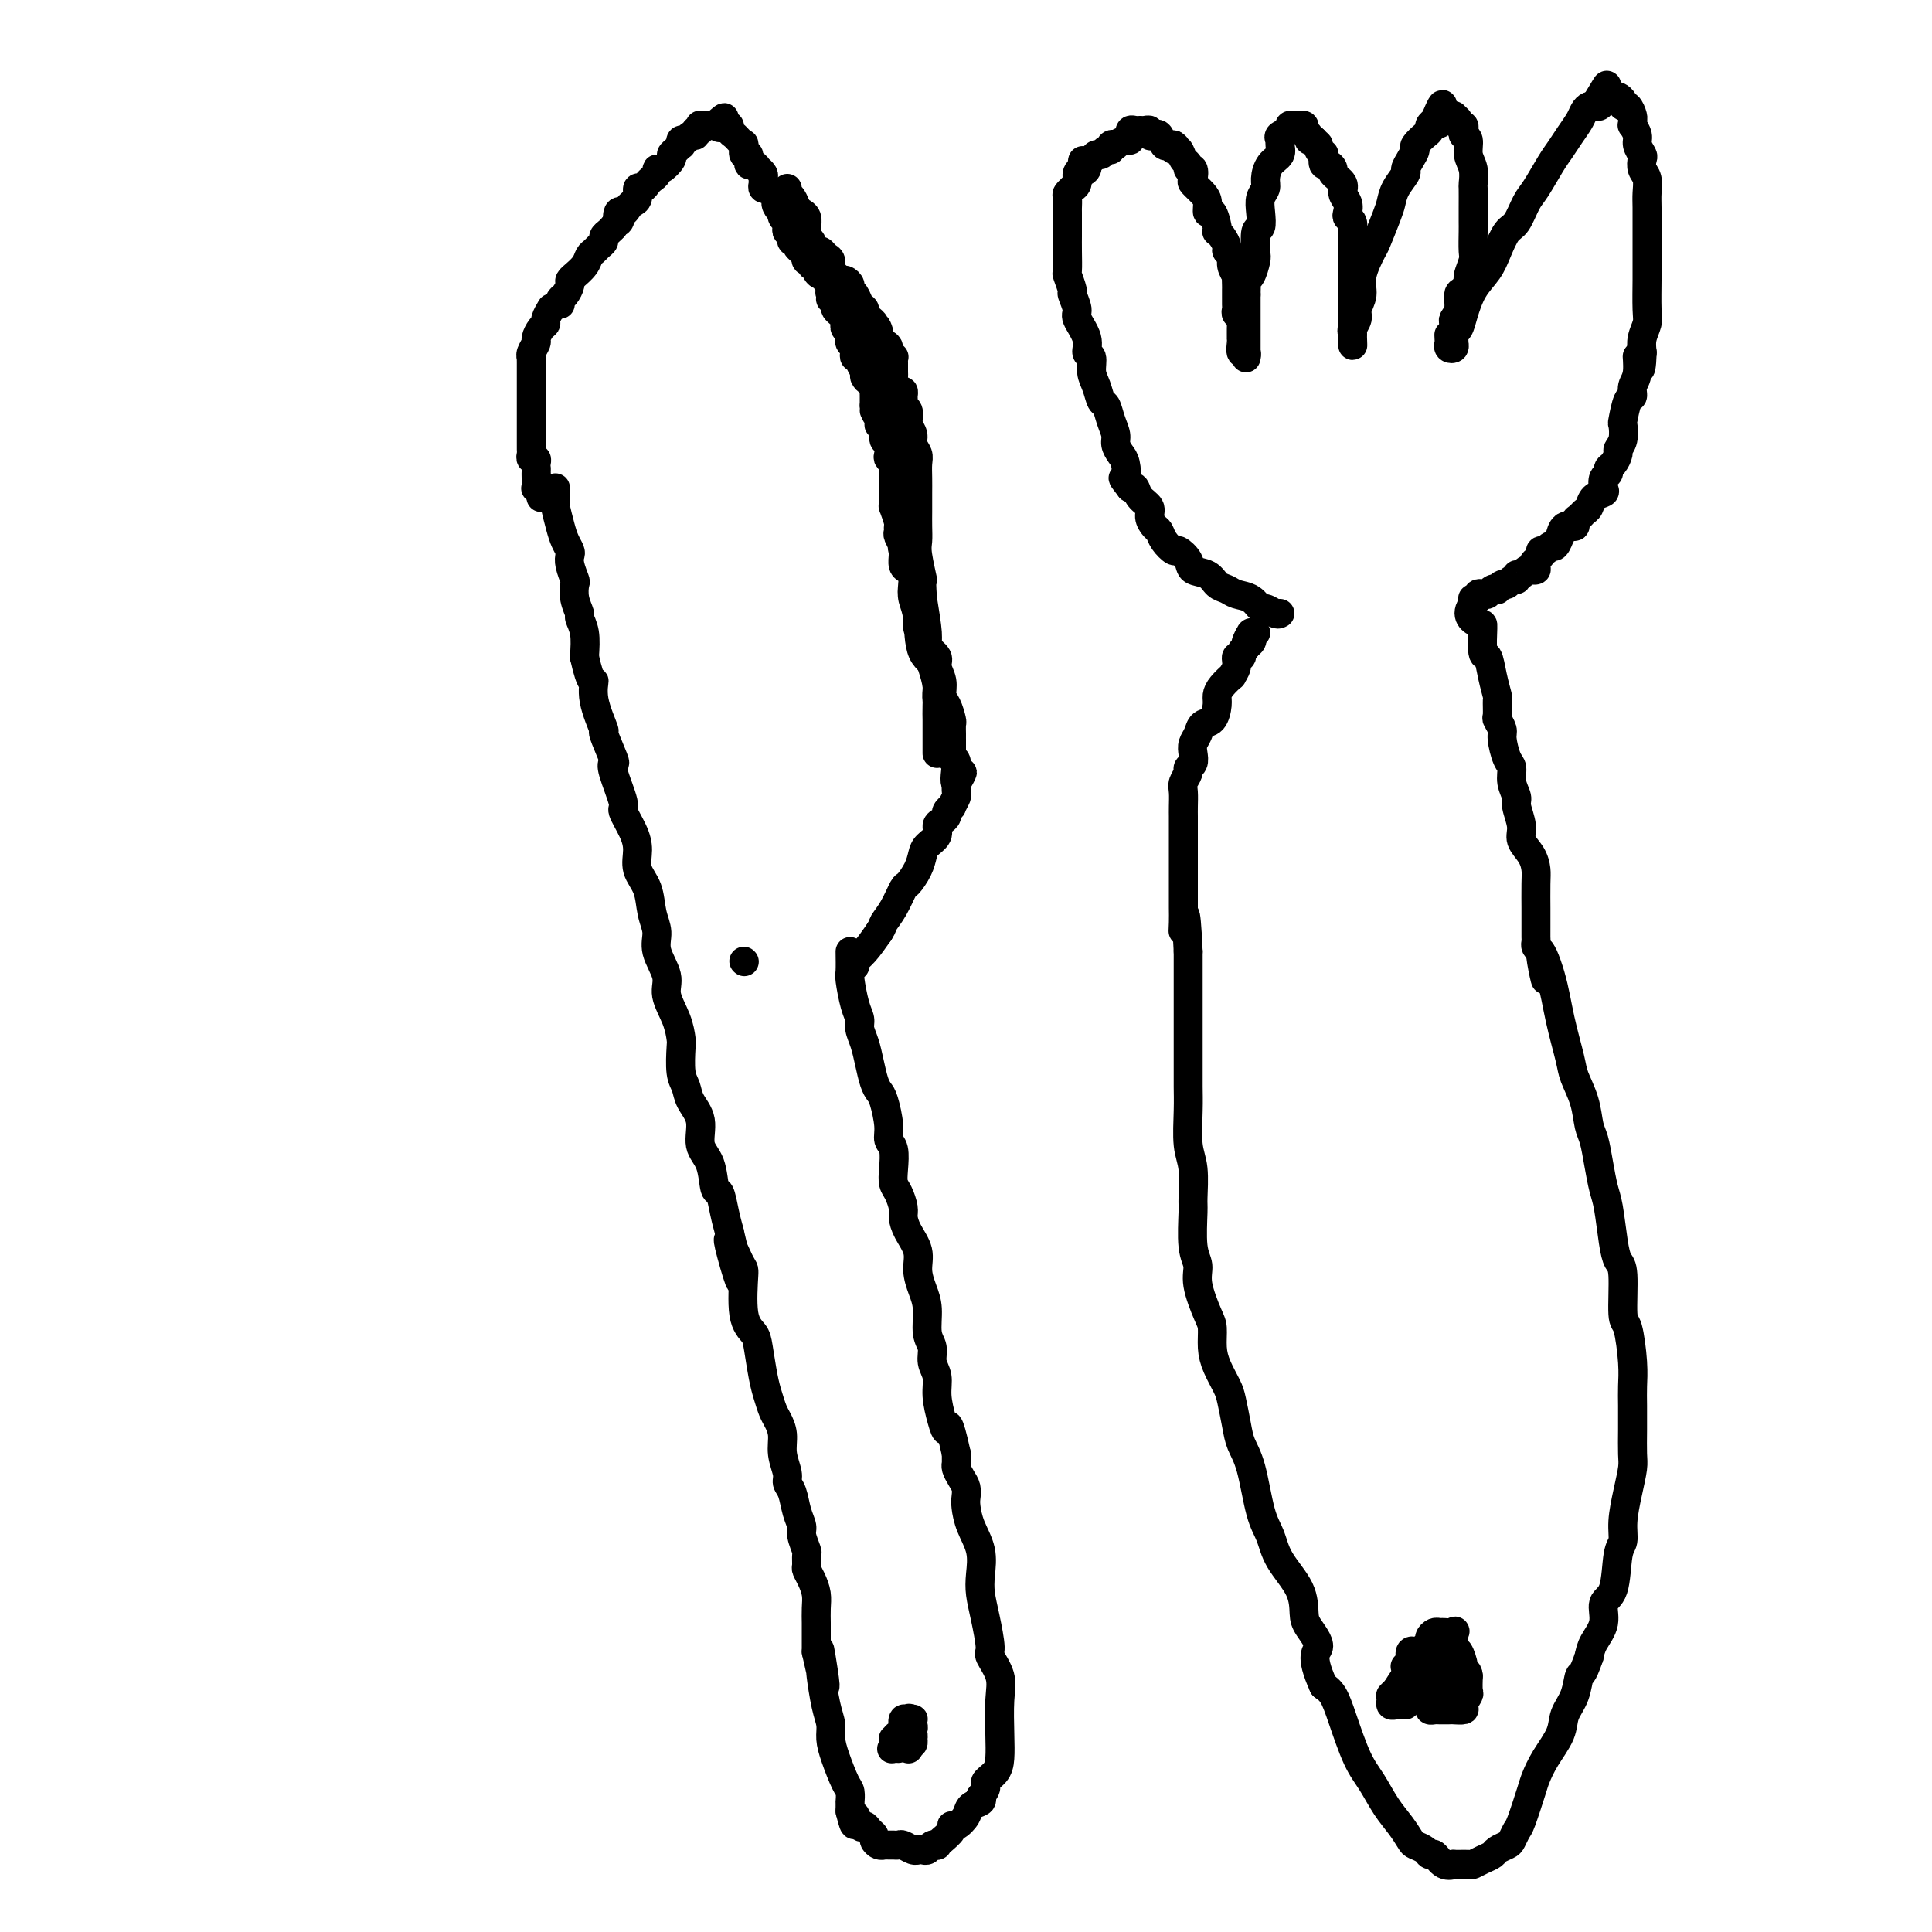 <svg viewBox='0 0 400 400' version='1.1' xmlns='http://www.w3.org/2000/svg' xmlns:xlink='http://www.w3.org/1999/xlink'><g fill='none' stroke='#000000' stroke-width='6' stroke-linecap='round' stroke-linejoin='round'><path d='M115,101c0.024,1.256 0.049,2.511 0,3c-0.049,0.489 -0.170,0.210 0,1c0.170,0.790 0.633,2.647 1,4c0.367,1.353 0.638,2.202 1,3c0.362,0.798 0.815,1.546 1,2c0.185,0.454 0.101,0.613 0,1c-0.101,0.387 -0.219,1.000 0,2c0.219,1.000 0.776,2.385 1,3c0.224,0.615 0.116,0.459 0,1c-0.116,0.541 -0.241,1.777 0,3c0.241,1.223 0.848,2.431 1,3c0.152,0.569 -0.151,0.499 0,1c0.151,0.501 0.758,1.572 1,3c0.242,1.428 0.121,3.214 0,5'/><path d='M121,136c1.416,6.403 1.956,4.911 2,5c0.044,0.089 -0.408,1.761 0,4c0.408,2.239 1.676,5.047 2,6c0.324,0.953 -0.298,0.053 0,1c0.298,0.947 1.514,3.743 2,5c0.486,1.257 0.242,0.976 0,1c-0.242,0.024 -0.481,0.354 0,2c0.481,1.646 1.682,4.607 2,6c0.318,1.393 -0.248,1.218 0,2c0.248,0.782 1.309,2.523 2,4c0.691,1.477 1.013,2.691 1,4c-0.013,1.309 -0.359,2.712 0,4c0.359,1.288 1.425,2.462 2,4c0.575,1.538 0.660,3.438 1,5c0.340,1.562 0.935,2.784 1,4c0.065,1.216 -0.399,2.427 0,4c0.399,1.573 1.662,3.507 2,5c0.338,1.493 -0.250,2.546 0,4c0.250,1.454 1.338,3.309 2,5c0.662,1.691 0.897,3.218 1,4c0.103,0.782 0.074,0.819 0,2c-0.074,1.181 -0.193,3.506 0,5c0.193,1.494 0.700,2.158 1,3c0.300,0.842 0.395,1.862 1,3c0.605,1.138 1.720,2.393 2,4c0.280,1.607 -0.276,3.567 0,5c0.276,1.433 1.383,2.340 2,4c0.617,1.660 0.743,4.074 1,5c0.257,0.926 0.646,0.365 1,1c0.354,0.635 0.673,2.467 1,4c0.327,1.533 0.664,2.766 1,4'/><path d='M151,255c4.538,18.925 0.883,6.737 0,3c-0.883,-3.737 1.006,0.977 2,3c0.994,2.023 1.092,1.356 1,3c-0.092,1.644 -0.376,5.598 0,8c0.376,2.402 1.410,3.252 2,4c0.590,0.748 0.735,1.393 1,3c0.265,1.607 0.649,4.176 1,6c0.351,1.824 0.667,2.903 1,4c0.333,1.097 0.682,2.213 1,3c0.318,0.787 0.606,1.247 1,2c0.394,0.753 0.893,1.800 1,3c0.107,1.200 -0.179,2.555 0,4c0.179,1.445 0.823,2.982 1,4c0.177,1.018 -0.111,1.517 0,2c0.111,0.483 0.622,0.949 1,2c0.378,1.051 0.623,2.686 1,4c0.377,1.314 0.886,2.306 1,3c0.114,0.694 -0.166,1.088 0,2c0.166,0.912 0.779,2.340 1,3c0.221,0.660 0.049,0.550 0,1c-0.049,0.450 0.025,1.460 0,2c-0.025,0.540 -0.150,0.610 0,1c0.150,0.390 0.576,1.101 1,2c0.424,0.899 0.846,1.985 1,3c0.154,1.015 0.041,1.960 0,3c-0.041,1.040 -0.011,2.177 0,3c0.011,0.823 0.003,1.334 0,2c-0.003,0.666 -0.001,1.487 0,2c0.001,0.513 0.000,0.718 0,1c-0.000,0.282 -0.000,0.641 0,1'/><path d='M169,342c3.011,13.636 1.538,4.227 1,1c-0.538,-3.227 -0.141,-0.271 0,1c0.141,1.271 0.028,0.857 0,1c-0.028,0.143 0.031,0.842 0,1c-0.031,0.158 -0.150,-0.224 0,1c0.150,1.224 0.568,4.054 1,6c0.432,1.946 0.876,3.006 1,4c0.124,0.994 -0.072,1.920 0,3c0.072,1.080 0.412,2.312 1,4c0.588,1.688 1.426,3.831 2,5c0.574,1.169 0.886,1.365 1,2c0.114,0.635 0.031,1.709 0,2c-0.031,0.291 -0.009,-0.203 0,0c0.009,0.203 0.004,1.101 0,2'/><path d='M176,375c1.262,5.207 0.916,1.724 1,1c0.084,-0.724 0.596,1.311 1,2c0.404,0.689 0.699,0.031 1,0c0.301,-0.031 0.606,0.566 1,1c0.394,0.434 0.875,0.705 1,1c0.125,0.295 -0.107,0.615 0,1c0.107,0.385 0.555,0.835 1,1c0.445,0.165 0.889,0.044 1,0c0.111,-0.044 -0.111,-0.012 0,0c0.111,0.012 0.553,0.002 1,0c0.447,-0.002 0.897,0.003 1,0c0.103,-0.003 -0.140,-0.015 0,0c0.140,0.015 0.664,0.057 1,0c0.336,-0.057 0.485,-0.212 1,0c0.515,0.212 1.395,0.790 2,1c0.605,0.210 0.935,0.053 1,0c0.065,-0.053 -0.136,-0.000 0,0c0.136,0.000 0.610,-0.052 1,0c0.390,0.052 0.695,0.208 1,0c0.305,-0.208 0.611,-0.780 1,-1c0.389,-0.220 0.860,-0.087 1,0c0.140,0.087 -0.052,0.130 0,0c0.052,-0.130 0.347,-0.433 1,-1c0.653,-0.567 1.665,-1.398 2,-2c0.335,-0.602 -0.008,-0.973 0,-1c0.008,-0.027 0.367,0.291 1,0c0.633,-0.291 1.541,-1.191 2,-2c0.459,-0.809 0.470,-1.525 1,-2c0.530,-0.475 1.580,-0.707 2,-1c0.420,-0.293 0.210,-0.646 0,-1'/><path d='M203,372c1.823,-2.294 0.880,-2.528 1,-3c0.120,-0.472 1.302,-1.181 2,-2c0.698,-0.819 0.911,-1.747 1,-3c0.089,-1.253 0.053,-2.832 0,-5c-0.053,-2.168 -0.122,-4.925 0,-7c0.122,-2.075 0.435,-3.468 0,-5c-0.435,-1.532 -1.620,-3.202 -2,-4c-0.380,-0.798 0.043,-0.722 0,-2c-0.043,-1.278 -0.554,-3.909 -1,-6c-0.446,-2.091 -0.827,-3.642 -1,-5c-0.173,-1.358 -0.138,-2.524 0,-4c0.138,-1.476 0.377,-3.263 0,-5c-0.377,-1.737 -1.372,-3.424 -2,-5c-0.628,-1.576 -0.890,-3.042 -1,-4c-0.110,-0.958 -0.068,-1.409 0,-2c0.068,-0.591 0.162,-1.322 0,-2c-0.162,-0.678 -0.579,-1.305 -1,-2c-0.421,-0.695 -0.845,-1.460 -1,-2c-0.155,-0.540 -0.042,-0.856 0,-1c0.042,-0.144 0.011,-0.116 0,0c-0.011,0.116 -0.003,0.319 0,0c0.003,-0.319 0.002,-1.159 0,-2'/><path d='M198,301c-1.802,-8.194 -1.807,-5.679 -2,-5c-0.193,0.679 -0.572,-0.479 -1,-2c-0.428,-1.521 -0.903,-3.406 -1,-5c-0.097,-1.594 0.185,-2.898 0,-4c-0.185,-1.102 -0.837,-2.002 -1,-3c-0.163,-0.998 0.162,-2.093 0,-3c-0.162,-0.907 -0.812,-1.624 -1,-3c-0.188,-1.376 0.087,-3.411 0,-5c-0.087,-1.589 -0.535,-2.733 -1,-4c-0.465,-1.267 -0.947,-2.656 -1,-4c-0.053,-1.344 0.323,-2.643 0,-4c-0.323,-1.357 -1.344,-2.772 -2,-4c-0.656,-1.228 -0.947,-2.270 -1,-3c-0.053,-0.730 0.130,-1.148 0,-2c-0.130,-0.852 -0.575,-2.139 -1,-3c-0.425,-0.861 -0.831,-1.295 -1,-2c-0.169,-0.705 -0.101,-1.680 0,-3c0.101,-1.320 0.234,-2.983 0,-4c-0.234,-1.017 -0.836,-1.387 -1,-2c-0.164,-0.613 0.111,-1.468 0,-3c-0.111,-1.532 -0.607,-3.740 -1,-5c-0.393,-1.260 -0.684,-1.573 -1,-2c-0.316,-0.427 -0.658,-0.968 -1,-2c-0.342,-1.032 -0.683,-2.556 -1,-4c-0.317,-1.444 -0.611,-2.807 -1,-4c-0.389,-1.193 -0.875,-2.215 -1,-3c-0.125,-0.785 0.110,-1.332 0,-2c-0.110,-0.668 -0.566,-1.457 -1,-3c-0.434,-1.543 -0.848,-3.838 -1,-5c-0.152,-1.162 -0.044,-1.189 0,-2c0.044,-0.811 0.022,-2.405 0,-4'/><path d='M177,200c-0.156,-0.289 -0.311,-0.578 0,-1c0.311,-0.422 1.089,-0.978 2,-2c0.911,-1.022 1.956,-2.511 3,-4'/><path d='M182,193c0.909,-1.417 0.681,-1.460 1,-2c0.319,-0.540 1.185,-1.576 2,-3c0.815,-1.424 1.579,-3.235 2,-4c0.421,-0.765 0.499,-0.484 1,-1c0.501,-0.516 1.426,-1.830 2,-3c0.574,-1.170 0.798,-2.197 1,-3c0.202,-0.803 0.384,-1.381 1,-2c0.616,-0.619 1.667,-1.279 2,-2c0.333,-0.721 -0.050,-1.504 0,-2c0.050,-0.496 0.534,-0.705 1,-1c0.466,-0.295 0.913,-0.674 1,-1c0.087,-0.326 -0.187,-0.597 0,-1c0.187,-0.403 0.835,-0.937 1,-1c0.165,-0.063 -0.152,0.344 0,0c0.152,-0.344 0.772,-1.439 1,-2c0.228,-0.561 0.065,-0.589 0,-1c-0.065,-0.411 -0.033,-1.206 0,-2'/><path d='M198,162c2.464,-4.552 0.624,-0.431 0,0c-0.624,0.431 -0.032,-2.829 0,-4c0.032,-1.171 -0.496,-0.253 -1,-1c-0.504,-0.747 -0.983,-3.158 -1,-5c-0.017,-1.842 0.427,-3.115 0,-4c-0.427,-0.885 -1.726,-1.381 -2,-3c-0.274,-1.619 0.476,-4.362 0,-6c-0.476,-1.638 -2.178,-2.170 -3,-4c-0.822,-1.830 -0.764,-4.959 -1,-7c-0.236,-2.041 -0.767,-2.993 -1,-4c-0.233,-1.007 -0.168,-2.070 0,-3c0.168,-0.930 0.438,-1.729 0,-3c-0.438,-1.271 -1.585,-3.016 -2,-4c-0.415,-0.984 -0.097,-1.209 0,-2c0.097,-0.791 -0.027,-2.149 0,-3c0.027,-0.851 0.204,-1.195 0,-2c-0.204,-0.805 -0.791,-2.070 -1,-3c-0.209,-0.930 -0.042,-1.524 0,-2c0.042,-0.476 -0.041,-0.834 0,-2c0.041,-1.166 0.207,-3.141 0,-4c-0.207,-0.859 -0.788,-0.601 -1,-1c-0.212,-0.399 -0.057,-1.456 0,-2c0.057,-0.544 0.015,-0.576 0,-1c-0.015,-0.424 -0.004,-1.241 0,-2c0.004,-0.759 0.001,-1.460 0,-2c-0.001,-0.540 0.001,-0.919 0,-1c-0.001,-0.081 -0.003,0.136 0,0c0.003,-0.136 0.011,-0.624 0,-1c-0.011,-0.376 -0.041,-0.640 0,-1c0.041,-0.360 0.155,-0.817 0,-1c-0.155,-0.183 -0.577,-0.091 -1,0'/><path d='M184,84c-2.123,-12.186 -0.429,-3.650 0,-1c0.429,2.650 -0.407,-0.585 -1,-2c-0.593,-1.415 -0.942,-1.009 -1,-1c-0.058,0.009 0.177,-0.379 0,-1c-0.177,-0.621 -0.765,-1.476 -1,-2c-0.235,-0.524 -0.118,-0.716 0,-1c0.118,-0.284 0.238,-0.658 0,-1c-0.238,-0.342 -0.835,-0.651 -1,-1c-0.165,-0.349 0.100,-0.739 0,-1c-0.100,-0.261 -0.567,-0.394 -1,-1c-0.433,-0.606 -0.834,-1.686 -1,-2c-0.166,-0.314 -0.097,0.136 0,0c0.097,-0.136 0.223,-0.859 0,-1c-0.223,-0.141 -0.796,0.299 -1,0c-0.204,-0.299 -0.041,-1.337 0,-2c0.041,-0.663 -0.042,-0.951 0,-1c0.042,-0.049 0.207,0.142 0,0c-0.207,-0.142 -0.787,-0.615 -1,-1c-0.213,-0.385 -0.061,-0.681 0,-1c0.061,-0.319 0.030,-0.659 0,-1'/><path d='M114,64c0.119,-0.200 0.238,-0.400 0,0c-0.238,0.400 -0.833,1.402 -1,2c-0.167,0.598 0.095,0.794 0,1c-0.095,0.206 -0.547,0.423 -1,1c-0.453,0.577 -0.906,1.513 -1,2c-0.094,0.487 0.171,0.526 0,1c-0.171,0.474 -0.778,1.384 -1,2c-0.222,0.616 -0.060,0.937 0,1c0.060,0.063 0.016,-0.133 0,0c-0.016,0.133 -0.004,0.595 0,1c0.004,0.405 0.001,0.751 0,1c-0.001,0.249 -0.000,0.399 0,1c0.000,0.601 0.000,1.652 0,2c-0.000,0.348 -0.000,-0.009 0,0c0.000,0.009 0.000,0.382 0,1c-0.000,0.618 -0.000,1.480 0,2c0.000,0.520 0.000,0.698 0,1c-0.000,0.302 0.000,0.729 0,1c-0.000,0.271 -0.000,0.388 0,1c0.000,0.612 0.000,1.721 0,2c-0.000,0.279 -0.000,-0.272 0,0c0.000,0.272 0.000,1.368 0,2c-0.000,0.632 -0.001,0.800 0,1c0.001,0.200 0.004,0.431 0,1c-0.004,0.569 -0.015,1.476 0,2c0.015,0.524 0.057,0.665 0,1c-0.057,0.335 -0.211,0.863 0,1c0.211,0.137 0.788,-0.117 1,0c0.212,0.117 0.061,0.605 0,1c-0.061,0.395 -0.030,0.698 0,1'/><path d='M111,97c0.154,3.891 0.040,1.617 0,1c-0.040,-0.617 -0.007,0.422 0,1c0.007,0.578 -0.012,0.693 0,1c0.012,0.307 0.056,0.804 0,1c-0.056,0.196 -0.211,0.091 0,0c0.211,-0.091 0.789,-0.169 1,0c0.211,0.169 0.057,0.584 0,1c-0.057,0.416 -0.016,0.833 0,1c0.016,0.167 0.008,0.083 0,0'/><path d='M116,63c-0.080,-0.364 -0.161,-0.729 0,-1c0.161,-0.271 0.563,-0.449 1,-1c0.437,-0.551 0.908,-1.474 1,-2c0.092,-0.526 -0.197,-0.655 0,-1c0.197,-0.345 0.879,-0.904 1,-1c0.121,-0.096 -0.319,0.273 0,0c0.319,-0.273 1.396,-1.186 2,-2c0.604,-0.814 0.735,-1.527 1,-2c0.265,-0.473 0.662,-0.704 1,-1c0.338,-0.296 0.615,-0.657 1,-1c0.385,-0.343 0.876,-0.669 1,-1c0.124,-0.331 -0.121,-0.666 0,-1c0.121,-0.334 0.606,-0.667 1,-1c0.394,-0.333 0.697,-0.667 1,-1'/><path d='M127,47c1.941,-2.577 1.293,-1.019 1,-1c-0.293,0.019 -0.232,-1.499 0,-2c0.232,-0.501 0.636,0.016 1,0c0.364,-0.016 0.689,-0.564 1,-1c0.311,-0.436 0.608,-0.761 1,-1c0.392,-0.239 0.878,-0.393 1,-1c0.122,-0.607 -0.121,-1.668 0,-2c0.121,-0.332 0.606,0.064 1,0c0.394,-0.064 0.696,-0.590 1,-1c0.304,-0.410 0.611,-0.705 1,-1c0.389,-0.295 0.860,-0.590 1,-1c0.140,-0.410 -0.051,-0.936 0,-1c0.051,-0.064 0.343,0.333 1,0c0.657,-0.333 1.679,-1.394 2,-2c0.321,-0.606 -0.058,-0.755 0,-1c0.058,-0.245 0.555,-0.586 1,-1c0.445,-0.414 0.840,-0.899 1,-1c0.160,-0.101 0.085,0.184 0,0c-0.085,-0.184 -0.182,-0.838 0,-1c0.182,-0.162 0.641,0.168 1,0c0.359,-0.168 0.618,-0.833 1,-1c0.382,-0.167 0.886,0.166 1,0c0.114,-0.166 -0.163,-0.829 0,-1c0.163,-0.171 0.765,0.150 1,0c0.235,-0.150 0.105,-0.772 0,-1c-0.105,-0.228 -0.183,-0.061 0,0c0.183,0.061 0.626,0.016 1,0c0.374,-0.016 0.678,-0.005 1,0c0.322,0.005 0.661,0.002 1,0'/><path d='M148,26c3.416,-3.249 1.455,-0.871 1,0c-0.455,0.871 0.595,0.236 1,0c0.405,-0.236 0.164,-0.074 0,0c-0.164,0.074 -0.251,0.061 0,0c0.251,-0.061 0.842,-0.170 1,0c0.158,0.170 -0.115,0.621 0,1c0.115,0.379 0.620,0.688 1,1c0.380,0.312 0.637,0.628 1,1c0.363,0.372 0.833,0.802 1,1c0.167,0.198 0.030,0.166 0,0c-0.030,-0.166 0.047,-0.466 0,0c-0.047,0.466 -0.219,1.698 0,2c0.219,0.302 0.828,-0.326 1,0c0.172,0.326 -0.094,1.607 0,2c0.094,0.393 0.547,-0.102 1,0c0.453,0.102 0.906,0.801 1,1c0.094,0.199 -0.172,-0.101 0,0c0.172,0.101 0.782,0.602 1,1c0.218,0.398 0.043,0.694 0,1c-0.043,0.306 0.044,0.621 0,1c-0.044,0.379 -0.219,0.823 0,1c0.219,0.177 0.832,0.089 1,0c0.168,-0.089 -0.109,-0.178 0,0c0.109,0.178 0.602,0.622 1,1c0.398,0.378 0.699,0.689 1,1'/><path d='M161,41c2.027,2.503 0.595,1.262 0,1c-0.595,-0.262 -0.352,0.455 0,1c0.352,0.545 0.812,0.919 1,1c0.188,0.081 0.102,-0.132 0,0c-0.102,0.132 -0.220,0.609 0,1c0.220,0.391 0.777,0.696 1,1c0.223,0.304 0.111,0.607 0,1c-0.111,0.393 -0.222,0.875 0,1c0.222,0.125 0.776,-0.107 1,0c0.224,0.107 0.117,0.554 0,1c-0.117,0.446 -0.242,0.890 0,1c0.242,0.110 0.853,-0.115 1,0c0.147,0.115 -0.171,0.569 0,1c0.171,0.431 0.829,0.837 1,1c0.171,0.163 -0.146,0.081 0,0c0.146,-0.081 0.756,-0.161 1,0c0.244,0.161 0.122,0.564 0,1c-0.122,0.436 -0.244,0.904 0,1c0.244,0.096 0.853,-0.180 1,0c0.147,0.180 -0.167,0.818 0,1c0.167,0.182 0.814,-0.091 1,0c0.186,0.091 -0.090,0.545 0,1c0.090,0.455 0.546,0.909 1,1c0.454,0.091 0.906,-0.183 1,0c0.094,0.183 -0.171,0.823 0,1c0.171,0.177 0.778,-0.107 1,0c0.222,0.107 0.060,0.606 0,1c-0.060,0.394 -0.017,0.684 0,1c0.017,0.316 0.009,0.658 0,1'/><path d='M172,61c1.697,3.111 0.441,0.889 0,0c-0.441,-0.889 -0.066,-0.445 0,0c0.066,0.445 -0.176,0.893 0,1c0.176,0.107 0.769,-0.125 1,0c0.231,0.125 0.100,0.607 0,1c-0.100,0.393 -0.170,0.697 0,1c0.170,0.303 0.581,0.606 1,1c0.419,0.394 0.848,0.879 1,1c0.152,0.121 0.027,-0.122 0,0c-0.027,0.122 0.044,0.610 0,1c-0.044,0.390 -0.204,0.682 0,1c0.204,0.318 0.773,0.662 1,1c0.227,0.338 0.112,0.669 0,1c-0.112,0.331 -0.223,0.663 0,1c0.223,0.337 0.778,0.678 1,1c0.222,0.322 0.111,0.624 0,1c-0.111,0.376 -0.222,0.826 0,1c0.222,0.174 0.777,0.074 1,0c0.223,-0.074 0.115,-0.121 0,0c-0.115,0.121 -0.237,0.410 0,1c0.237,0.590 0.834,1.481 1,2c0.166,0.519 -0.099,0.668 0,1c0.099,0.332 0.562,0.848 1,1c0.438,0.152 0.849,-0.062 1,0c0.151,0.062 0.040,0.398 0,1c-0.040,0.602 -0.011,1.470 0,2c0.011,0.530 0.003,0.723 0,1c-0.003,0.277 -0.002,0.639 0,1'/><path d='M181,84c1.327,3.677 0.144,1.371 0,1c-0.144,-0.371 0.750,1.195 1,2c0.250,0.805 -0.143,0.849 0,1c0.143,0.151 0.822,0.407 1,1c0.178,0.593 -0.145,1.521 0,2c0.145,0.479 0.757,0.509 1,1c0.243,0.491 0.118,1.444 0,2c-0.118,0.556 -0.228,0.715 0,1c0.228,0.285 0.793,0.696 1,1c0.207,0.304 0.055,0.501 0,1c-0.055,0.499 -0.015,1.301 0,2c0.015,0.699 0.003,1.295 0,2c-0.003,0.705 0.003,1.520 0,2c-0.003,0.480 -0.015,0.625 0,1c0.015,0.375 0.057,0.979 0,1c-0.057,0.021 -0.212,-0.542 0,0c0.212,0.542 0.793,2.191 1,3c0.207,0.809 0.041,0.780 0,1c-0.041,0.220 0.042,0.688 0,1c-0.042,0.312 -0.208,0.469 0,1c0.208,0.531 0.791,1.438 1,2c0.209,0.562 0.046,0.781 0,1c-0.046,0.219 0.026,0.439 0,1c-0.026,0.561 -0.150,1.463 0,2c0.150,0.537 0.575,0.707 1,1c0.425,0.293 0.850,0.708 1,1c0.150,0.292 0.026,0.462 0,1c-0.026,0.538 0.044,1.443 0,2c-0.044,0.557 -0.204,0.765 0,1c0.204,0.235 0.773,0.496 1,1c0.227,0.504 0.114,1.252 0,2'/><path d='M190,126c1.389,6.694 0.363,2.427 0,1c-0.363,-1.427 -0.061,-0.016 0,1c0.061,1.016 -0.119,1.637 0,2c0.119,0.363 0.539,0.467 1,1c0.461,0.533 0.965,1.496 1,2c0.035,0.504 -0.398,0.548 0,1c0.398,0.452 1.626,1.313 2,2c0.374,0.687 -0.106,1.200 0,2c0.106,0.800 0.799,1.887 1,3c0.201,1.113 -0.090,2.252 0,3c0.090,0.748 0.560,1.104 1,2c0.440,0.896 0.850,2.330 1,3c0.150,0.670 0.040,0.575 0,1c-0.040,0.425 -0.011,1.371 0,2c0.011,0.629 0.003,0.943 0,1c-0.003,0.057 -0.001,-0.142 0,0c0.001,0.142 0.000,0.626 0,1c-0.000,0.374 -0.000,0.639 0,1c0.000,0.361 0.000,0.817 0,1c-0.000,0.183 -0.000,0.091 0,0'/><path d='M188,362c0.000,0.000 0.100,0.100 0.1,0.1'/><path d='M194,156c-0.000,-0.284 -0.000,-0.567 0,-1c0.000,-0.433 0.001,-1.014 0,-2c-0.001,-0.986 -0.003,-2.377 0,-3c0.003,-0.623 0.011,-0.478 0,-1c-0.011,-0.522 -0.041,-1.711 0,-3c0.041,-1.289 0.152,-2.677 0,-4c-0.152,-1.323 -0.566,-2.581 -1,-4c-0.434,-1.419 -0.886,-2.997 -1,-4c-0.114,-1.003 0.110,-1.429 0,-3c-0.110,-1.571 -0.555,-4.285 -1,-7'/><path d='M191,124c-0.403,-5.592 0.088,-3.571 0,-4c-0.088,-0.429 -0.756,-3.308 -1,-5c-0.244,-1.692 -0.065,-2.196 0,-3c0.065,-0.804 0.018,-1.909 0,-3c-0.018,-1.091 -0.005,-2.169 0,-3c0.005,-0.831 0.002,-1.416 0,-2c-0.002,-0.584 -0.005,-1.168 0,-2c0.005,-0.832 0.016,-1.913 0,-3c-0.016,-1.087 -0.061,-2.179 0,-3c0.061,-0.821 0.226,-1.371 0,-2c-0.226,-0.629 -0.844,-1.338 -1,-2c-0.156,-0.662 0.151,-1.276 0,-2c-0.151,-0.724 -0.758,-1.556 -1,-2c-0.242,-0.444 -0.118,-0.500 0,-1c0.118,-0.500 0.228,-1.445 0,-2c-0.228,-0.555 -0.796,-0.721 -1,-1c-0.204,-0.279 -0.044,-0.670 0,-1c0.044,-0.330 -0.027,-0.599 0,-1c0.027,-0.401 0.151,-0.932 0,-1c-0.151,-0.068 -0.576,0.329 -1,0c-0.424,-0.329 -0.846,-1.384 -1,-2c-0.154,-0.616 -0.040,-0.792 0,-1c0.040,-0.208 0.007,-0.446 0,-1c-0.007,-0.554 0.013,-1.423 0,-2c-0.013,-0.577 -0.059,-0.861 0,-1c0.059,-0.139 0.222,-0.132 0,0c-0.222,0.132 -0.830,0.389 -1,0c-0.170,-0.389 0.099,-1.424 0,-2c-0.099,-0.576 -0.565,-0.694 -1,-1c-0.435,-0.306 -0.839,-0.802 -1,-1c-0.161,-0.198 -0.081,-0.099 0,0'/><path d='M182,70c-1.174,-4.201 -0.108,-1.703 0,-1c0.108,0.703 -0.741,-0.389 -1,-1c-0.259,-0.611 0.071,-0.740 0,-1c-0.071,-0.260 -0.544,-0.651 -1,-1c-0.456,-0.349 -0.897,-0.657 -1,-1c-0.103,-0.343 0.131,-0.722 0,-1c-0.131,-0.278 -0.626,-0.457 -1,-1c-0.374,-0.543 -0.625,-1.451 -1,-2c-0.375,-0.549 -0.874,-0.739 -1,-1c-0.126,-0.261 0.120,-0.594 0,-1c-0.120,-0.406 -0.606,-0.886 -1,-1c-0.394,-0.114 -0.697,0.139 -1,0c-0.303,-0.139 -0.606,-0.668 -1,-1c-0.394,-0.332 -0.879,-0.466 -1,-1c-0.121,-0.534 0.121,-1.466 0,-2c-0.121,-0.534 -0.606,-0.668 -1,-1c-0.394,-0.332 -0.698,-0.862 -1,-1c-0.302,-0.138 -0.603,0.118 -1,0c-0.397,-0.118 -0.891,-0.608 -1,-1c-0.109,-0.392 0.168,-0.686 0,-1c-0.168,-0.314 -0.781,-0.648 -1,-1c-0.219,-0.352 -0.044,-0.721 0,-1c0.044,-0.279 -0.044,-0.469 0,-1c0.044,-0.531 0.219,-1.403 0,-2c-0.219,-0.597 -0.833,-0.919 -1,-1c-0.167,-0.081 0.113,0.080 0,0c-0.113,-0.080 -0.619,-0.400 -1,-1c-0.381,-0.600 -0.638,-1.480 -1,-2c-0.362,-0.520 -0.828,-0.678 -1,-1c-0.172,-0.322 -0.049,-0.806 0,-1c0.049,-0.194 0.025,-0.097 0,0'/><path d='M265,127c-0.216,0.128 -0.432,0.256 -1,0c-0.568,-0.256 -1.489,-0.895 -2,-1c-0.511,-0.105 -0.612,0.324 -1,0c-0.388,-0.324 -1.061,-1.400 -2,-2c-0.939,-0.600 -2.143,-0.723 -3,-1c-0.857,-0.277 -1.366,-0.706 -2,-1c-0.634,-0.294 -1.392,-0.451 -2,-1c-0.608,-0.549 -1.065,-1.491 -2,-2c-0.935,-0.509 -2.348,-0.587 -3,-1c-0.652,-0.413 -0.542,-1.161 -1,-2c-0.458,-0.839 -1.484,-1.768 -2,-2c-0.516,-0.232 -0.521,0.233 -1,0c-0.479,-0.233 -1.433,-1.165 -2,-2c-0.567,-0.835 -0.747,-1.574 -1,-2c-0.253,-0.426 -0.578,-0.538 -1,-1c-0.422,-0.462 -0.939,-1.273 -1,-2c-0.061,-0.727 0.334,-1.370 0,-2c-0.334,-0.630 -1.398,-1.246 -2,-2c-0.602,-0.754 -0.744,-1.644 -1,-2c-0.256,-0.356 -0.628,-0.178 -1,0'/><path d='M234,101c-2.249,-2.926 -1.372,-1.742 -1,-2c0.372,-0.258 0.240,-1.958 0,-3c-0.240,-1.042 -0.589,-1.425 -1,-2c-0.411,-0.575 -0.884,-1.343 -1,-2c-0.116,-0.657 0.124,-1.204 0,-2c-0.124,-0.796 -0.612,-1.840 -1,-3c-0.388,-1.160 -0.677,-2.437 -1,-3c-0.323,-0.563 -0.679,-0.412 -1,-1c-0.321,-0.588 -0.606,-1.917 -1,-3c-0.394,-1.083 -0.898,-1.922 -1,-3c-0.102,-1.078 0.198,-2.395 0,-3c-0.198,-0.605 -0.894,-0.499 -1,-1c-0.106,-0.501 0.379,-1.609 0,-3c-0.379,-1.391 -1.622,-3.063 -2,-4c-0.378,-0.937 0.109,-1.137 0,-2c-0.109,-0.863 -0.814,-2.387 -1,-3c-0.186,-0.613 0.146,-0.315 0,-1c-0.146,-0.685 -0.771,-2.351 -1,-3c-0.229,-0.649 -0.061,-0.279 0,-1c0.061,-0.721 0.016,-2.531 0,-4c-0.016,-1.469 -0.004,-2.597 0,-3c0.004,-0.403 0.000,-0.083 0,-1c-0.000,-0.917 0.004,-3.073 0,-4c-0.004,-0.927 -0.016,-0.626 0,-1c0.016,-0.374 0.061,-1.423 0,-2c-0.061,-0.577 -0.227,-0.683 0,-1c0.227,-0.317 0.848,-0.845 1,-1c0.152,-0.155 -0.165,0.061 0,0c0.165,-0.061 0.814,-0.401 1,-1c0.186,-0.599 -0.090,-1.457 0,-2c0.090,-0.543 0.545,-0.772 1,-1'/><path d='M224,35c0.400,-3.417 -0.100,-0.958 0,0c0.100,0.958 0.800,0.415 1,0c0.200,-0.415 -0.102,-0.704 0,-1c0.102,-0.296 0.606,-0.600 1,-1c0.394,-0.400 0.679,-0.895 1,-1c0.321,-0.105 0.679,0.182 1,0c0.321,-0.182 0.606,-0.832 1,-1c0.394,-0.168 0.897,0.147 1,0c0.103,-0.147 -0.193,-0.756 0,-1c0.193,-0.244 0.875,-0.122 1,0c0.125,0.122 -0.306,0.244 0,0c0.306,-0.244 1.349,-0.854 2,-1c0.651,-0.146 0.909,0.171 1,0c0.091,-0.171 0.013,-0.831 0,-1c-0.013,-0.169 0.038,0.151 0,0c-0.038,-0.151 -0.164,-0.773 0,-1c0.164,-0.227 0.617,-0.057 1,0c0.383,0.057 0.694,0.002 1,0c0.306,-0.002 0.607,0.050 1,0c0.393,-0.050 0.879,-0.202 1,0c0.121,0.202 -0.122,0.758 0,1c0.122,0.242 0.611,0.170 1,0c0.389,-0.170 0.679,-0.438 1,0c0.321,0.438 0.674,1.581 1,2c0.326,0.419 0.626,0.113 1,0c0.374,-0.113 0.821,-0.032 1,0c0.179,0.032 0.089,0.016 0,0'/><path d='M243,30c1.189,0.720 0.160,1.020 0,1c-0.160,-0.020 0.549,-0.361 1,0c0.451,0.361 0.643,1.424 1,2c0.357,0.576 0.879,0.664 1,1c0.121,0.336 -0.157,0.919 0,1c0.157,0.081 0.750,-0.341 1,0c0.250,0.341 0.157,1.445 0,2c-0.157,0.555 -0.379,0.563 0,1c0.379,0.437 1.359,1.304 2,2c0.641,0.696 0.942,1.220 1,2c0.058,0.780 -0.129,1.816 0,2c0.129,0.184 0.573,-0.485 1,0c0.427,0.485 0.836,2.122 1,3c0.164,0.878 0.081,0.995 0,1c-0.081,0.005 -0.161,-0.101 0,0c0.161,0.101 0.564,0.411 1,1c0.436,0.589 0.905,1.458 1,2c0.095,0.542 -0.185,0.756 0,1c0.185,0.244 0.834,0.517 1,1c0.166,0.483 -0.152,1.176 0,2c0.152,0.824 0.773,1.780 1,2c0.227,0.220 0.061,-0.297 0,0c-0.061,0.297 -0.016,1.407 0,2c0.016,0.593 0.005,0.669 0,1c-0.005,0.331 -0.002,0.916 0,1c0.002,0.084 0.004,-0.332 0,0c-0.004,0.332 -0.015,1.412 0,2c0.015,0.588 0.056,0.683 0,1c-0.056,0.317 -0.207,0.854 0,1c0.207,0.146 0.774,-0.101 1,0c0.226,0.101 0.113,0.551 0,1'/><path d='M257,66c0.464,2.273 0.124,0.455 0,0c-0.124,-0.455 -0.033,0.452 0,1c0.033,0.548 0.009,0.737 0,1c-0.009,0.263 -0.003,0.600 0,1c0.003,0.400 0.005,0.863 0,1c-0.005,0.137 -0.015,-0.050 0,0c0.015,0.050 0.057,0.339 0,1c-0.057,0.661 -0.211,1.694 0,2c0.211,0.306 0.789,-0.116 1,0c0.211,0.116 0.057,0.771 0,1c-0.057,0.229 -0.015,0.033 0,0c0.015,-0.033 0.004,0.097 0,0c-0.004,-0.097 -0.001,-0.421 0,-1c0.001,-0.579 0.000,-1.412 0,-2c-0.000,-0.588 -0.000,-0.931 0,-1c0.000,-0.069 0.000,0.135 0,0c-0.000,-0.135 -0.000,-0.609 0,-1c0.000,-0.391 0.000,-0.699 0,-1c-0.000,-0.301 -0.000,-0.595 0,-1c0.000,-0.405 0.000,-0.921 0,-1c-0.000,-0.079 -0.000,0.278 0,0c0.000,-0.278 0.000,-1.190 0,-2c-0.000,-0.810 -0.000,-1.517 0,-2c0.000,-0.483 0.000,-0.741 0,-1'/><path d='M258,61c0.110,-2.520 -0.115,-2.819 0,-3c0.115,-0.181 0.570,-0.242 1,-1c0.430,-0.758 0.833,-2.212 1,-3c0.167,-0.788 0.096,-0.911 0,-2c-0.096,-1.089 -0.218,-3.146 0,-4c0.218,-0.854 0.776,-0.507 1,-1c0.224,-0.493 0.114,-1.827 0,-3c-0.114,-1.173 -0.233,-2.187 0,-3c0.233,-0.813 0.819,-1.426 1,-2c0.181,-0.574 -0.042,-1.109 0,-2c0.042,-0.891 0.349,-2.137 1,-3c0.651,-0.863 1.646,-1.344 2,-2c0.354,-0.656 0.066,-1.486 0,-2c-0.066,-0.514 0.091,-0.712 0,-1c-0.091,-0.288 -0.428,-0.665 0,-1c0.428,-0.335 1.621,-0.626 2,-1c0.379,-0.374 -0.057,-0.829 0,-1c0.057,-0.171 0.608,-0.057 1,0c0.392,0.057 0.626,0.057 1,0c0.374,-0.057 0.887,-0.173 1,0c0.113,0.173 -0.176,0.634 0,1c0.176,0.366 0.817,0.637 1,1c0.183,0.363 -0.090,0.818 0,1c0.090,0.182 0.545,0.091 1,0'/><path d='M272,29c0.552,0.649 0.932,0.770 1,1c0.068,0.230 -0.175,0.569 0,1c0.175,0.431 0.769,0.956 1,1c0.231,0.044 0.098,-0.392 0,0c-0.098,0.392 -0.162,1.614 0,2c0.162,0.386 0.550,-0.062 1,0c0.450,0.062 0.961,0.635 1,1c0.039,0.365 -0.396,0.521 0,1c0.396,0.479 1.622,1.280 2,2c0.378,0.720 -0.091,1.358 0,2c0.091,0.642 0.742,1.289 1,2c0.258,0.711 0.122,1.486 0,2c-0.122,0.514 -0.229,0.767 0,1c0.229,0.233 0.793,0.448 1,1c0.207,0.552 0.055,1.443 0,2c-0.055,0.557 -0.015,0.782 0,1c0.015,0.218 0.004,0.431 0,1c-0.004,0.569 -0.001,1.496 0,2c0.001,0.504 0.000,0.585 0,1c-0.000,0.415 -0.000,1.163 0,2c0.000,0.837 0.000,1.762 0,2c-0.000,0.238 -0.000,-0.213 0,0c0.000,0.213 0.000,1.090 0,2c-0.000,0.910 -0.000,1.855 0,2c0.000,0.145 0.000,-0.508 0,0c-0.000,0.508 -0.000,2.178 0,3c0.000,0.822 0.000,0.798 0,1c-0.000,0.202 -0.000,0.632 0,1c0.000,0.368 0.000,0.676 0,1c-0.000,0.324 -0.000,0.664 0,1c0.000,0.336 0.000,0.668 0,1'/><path d='M280,69c0.154,4.407 0.040,1.925 0,1c-0.040,-0.925 -0.007,-0.292 0,0c0.007,0.292 -0.013,0.245 0,0c0.013,-0.245 0.060,-0.687 0,-1c-0.060,-0.313 -0.228,-0.497 0,-1c0.228,-0.503 0.853,-1.326 1,-2c0.147,-0.674 -0.183,-1.199 0,-2c0.183,-0.801 0.879,-1.877 1,-3c0.121,-1.123 -0.332,-2.292 0,-4c0.332,-1.708 1.450,-3.955 2,-5c0.550,-1.045 0.533,-0.890 1,-2c0.467,-1.110 1.417,-3.487 2,-5c0.583,-1.513 0.800,-2.162 1,-3c0.200,-0.838 0.384,-1.864 1,-3c0.616,-1.136 1.666,-2.383 2,-3c0.334,-0.617 -0.048,-0.603 0,-1c0.048,-0.397 0.524,-1.206 1,-2c0.476,-0.794 0.950,-1.575 1,-2c0.050,-0.425 -0.324,-0.495 0,-1c0.324,-0.505 1.344,-1.445 2,-2c0.656,-0.555 0.946,-0.726 1,-1c0.054,-0.274 -0.127,-0.650 0,-1c0.127,-0.350 0.564,-0.675 1,-1'/><path d='M297,25c2.807,-6.746 1.326,-1.612 1,0c-0.326,1.612 0.505,-0.297 1,-1c0.495,-0.703 0.653,-0.198 1,0c0.347,0.198 0.881,0.091 1,0c0.119,-0.091 -0.178,-0.165 0,0c0.178,0.165 0.831,0.569 1,1c0.169,0.431 -0.147,0.887 0,1c0.147,0.113 0.756,-0.118 1,0c0.244,0.118 0.122,0.586 0,1c-0.122,0.414 -0.243,0.773 0,1c0.243,0.227 0.850,0.320 1,1c0.150,0.680 -0.156,1.946 0,3c0.156,1.054 0.774,1.897 1,3c0.226,1.103 0.061,2.467 0,3c-0.061,0.533 -0.017,0.233 0,1c0.017,0.767 0.005,2.599 0,4c-0.005,1.401 -0.005,2.372 0,3c0.005,0.628 0.016,0.912 0,2c-0.016,1.088 -0.060,2.978 0,4c0.060,1.022 0.222,1.175 0,2c-0.222,0.825 -0.829,2.322 -1,3c-0.171,0.678 0.094,0.539 0,1c-0.094,0.461 -0.547,1.523 -1,2c-0.453,0.477 -0.906,0.368 -1,1c-0.094,0.632 0.171,2.004 0,3c-0.171,0.996 -0.777,1.614 -1,2c-0.223,0.386 -0.064,0.539 0,1c0.064,0.461 0.032,1.231 0,2'/><path d='M301,69c-0.844,5.499 -0.954,2.245 -1,1c-0.046,-1.245 -0.026,-0.481 0,0c0.026,0.481 0.060,0.680 0,1c-0.060,0.320 -0.212,0.762 0,1c0.212,0.238 0.788,0.271 1,0c0.212,-0.271 0.060,-0.845 0,-1c-0.060,-0.155 -0.028,0.109 0,0c0.028,-0.109 0.051,-0.591 0,-1c-0.051,-0.409 -0.176,-0.745 0,-1c0.176,-0.255 0.652,-0.430 1,-1c0.348,-0.570 0.569,-1.536 1,-3c0.431,-1.464 1.074,-3.426 2,-5c0.926,-1.574 2.135,-2.761 3,-4c0.865,-1.239 1.385,-2.531 2,-4c0.615,-1.469 1.323,-3.114 2,-4c0.677,-0.886 1.322,-1.013 2,-2c0.678,-0.987 1.389,-2.833 2,-4c0.611,-1.167 1.123,-1.653 2,-3c0.877,-1.347 2.119,-3.555 3,-5c0.881,-1.445 1.402,-2.128 2,-3c0.598,-0.872 1.274,-1.932 2,-3c0.726,-1.068 1.504,-2.142 2,-3c0.496,-0.858 0.710,-1.500 1,-2c0.290,-0.500 0.654,-0.857 1,-1c0.346,-0.143 0.673,-0.071 1,0'/><path d='M330,22c4.799,-7.978 1.796,-2.923 1,-1c-0.796,1.923 0.614,0.714 1,0c0.386,-0.714 -0.251,-0.933 0,-1c0.251,-0.067 1.391,0.019 2,0c0.609,-0.019 0.689,-0.142 1,0c0.311,0.142 0.854,0.548 1,1c0.146,0.452 -0.104,0.948 0,1c0.104,0.052 0.563,-0.342 1,0c0.437,0.342 0.853,1.418 1,2c0.147,0.582 0.024,0.669 0,1c-0.024,0.331 0.050,0.905 0,1c-0.050,0.095 -0.223,-0.288 0,0c0.223,0.288 0.843,1.246 1,2c0.157,0.754 -0.150,1.303 0,2c0.150,0.697 0.758,1.541 1,2c0.242,0.459 0.117,0.533 0,1c-0.117,0.467 -0.228,1.328 0,2c0.228,0.672 0.793,1.155 1,2c0.207,0.845 0.055,2.050 0,3c-0.055,0.950 -0.015,1.644 0,3c0.015,1.356 0.004,3.375 0,5c-0.004,1.625 0.000,2.857 0,4c-0.000,1.143 -0.004,2.196 0,3c0.004,0.804 0.015,1.359 0,3c-0.015,1.641 -0.056,4.368 0,6c0.056,1.632 0.207,2.170 0,3c-0.207,0.830 -0.774,1.951 -1,3c-0.226,1.049 -0.113,2.024 0,3'/><path d='M340,73c-0.244,6.427 -0.853,1.995 -1,1c-0.147,-0.995 0.167,1.447 0,3c-0.167,1.553 -0.816,2.217 -1,3c-0.184,0.783 0.095,1.683 0,2c-0.095,0.317 -0.565,0.050 -1,1c-0.435,0.950 -0.834,3.118 -1,4c-0.166,0.882 -0.100,0.478 0,1c0.100,0.522 0.233,1.971 0,3c-0.233,1.029 -0.832,1.638 -1,2c-0.168,0.362 0.095,0.477 0,1c-0.095,0.523 -0.548,1.453 -1,2c-0.452,0.547 -0.904,0.710 -1,1c-0.096,0.290 0.164,0.707 0,1c-0.164,0.293 -0.751,0.464 -1,1c-0.249,0.536 -0.161,1.439 0,2c0.161,0.561 0.394,0.780 0,1c-0.394,0.220 -1.416,0.440 -2,1c-0.584,0.560 -0.729,1.461 -1,2c-0.271,0.539 -0.668,0.717 -1,1c-0.332,0.283 -0.601,0.672 -1,1c-0.399,0.328 -0.929,0.593 -1,1c-0.071,0.407 0.318,0.954 0,1c-0.318,0.046 -1.342,-0.409 -2,0c-0.658,0.409 -0.950,1.683 -1,2c-0.050,0.317 0.140,-0.322 0,0c-0.140,0.322 -0.612,1.606 -1,2c-0.388,0.394 -0.692,-0.100 -1,0c-0.308,0.100 -0.622,0.796 -1,1c-0.378,0.204 -0.822,-0.085 -1,0c-0.178,0.085 -0.089,0.542 0,1'/><path d='M319,115c-2.233,2.348 -1.315,1.218 -1,1c0.315,-0.218 0.029,0.476 0,1c-0.029,0.524 0.200,0.876 0,1c-0.200,0.124 -0.828,0.018 -1,0c-0.172,-0.018 0.112,0.052 0,0c-0.112,-0.052 -0.622,-0.225 -1,0c-0.378,0.225 -0.626,0.849 -1,1c-0.374,0.151 -0.873,-0.171 -1,0c-0.127,0.171 0.120,0.834 0,1c-0.120,0.166 -0.606,-0.166 -1,0c-0.394,0.166 -0.697,0.828 -1,1c-0.303,0.172 -0.606,-0.146 -1,0c-0.394,0.146 -0.879,0.757 -1,1c-0.121,0.243 0.121,0.117 0,0c-0.121,-0.117 -0.606,-0.224 -1,0c-0.394,0.224 -0.698,0.778 -1,1c-0.302,0.222 -0.603,0.111 -1,0c-0.397,-0.111 -0.891,-0.223 -1,0c-0.109,0.223 0.167,0.781 0,1c-0.167,0.219 -0.776,0.097 -1,0c-0.224,-0.097 -0.064,-0.171 0,0c0.064,0.171 0.032,0.585 0,1'/><path d='M305,125c-2.004,2.473 -0.012,3.654 1,4c1.012,0.346 1.046,-0.145 1,1c-0.046,1.145 -0.170,3.926 0,5c0.170,1.074 0.634,0.442 1,1c0.366,0.558 0.633,2.305 1,4c0.367,1.695 0.834,3.336 1,4c0.166,0.664 0.030,0.350 0,1c-0.030,0.650 0.047,2.265 0,3c-0.047,0.735 -0.219,0.591 0,1c0.219,0.409 0.828,1.372 1,2c0.172,0.628 -0.093,0.921 0,2c0.093,1.079 0.546,2.945 1,4c0.454,1.055 0.911,1.301 1,2c0.089,0.699 -0.188,1.853 0,3c0.188,1.147 0.842,2.288 1,3c0.158,0.712 -0.178,0.995 0,2c0.178,1.005 0.871,2.731 1,4c0.129,1.269 -0.305,2.082 0,3c0.305,0.918 1.350,1.942 2,3c0.650,1.058 0.906,2.149 1,3c0.094,0.851 0.025,1.460 0,3c-0.025,1.540 -0.007,4.009 0,5c0.007,0.991 0.001,0.503 0,1c-0.001,0.497 0.002,1.978 0,3c-0.002,1.022 -0.011,1.583 0,2c0.011,0.417 0.041,0.689 0,1c-0.041,0.311 -0.155,0.660 0,1c0.155,0.340 0.577,0.670 1,1'/><path d='M319,197c2.069,11.237 0.241,3.330 0,1c-0.241,-2.330 1.105,0.917 2,4c0.895,3.083 1.339,6.002 2,9c0.661,2.998 1.539,6.075 2,8c0.461,1.925 0.505,2.698 1,4c0.495,1.302 1.442,3.132 2,5c0.558,1.868 0.727,3.774 1,5c0.273,1.226 0.651,1.773 1,3c0.349,1.227 0.671,3.134 1,5c0.329,1.866 0.667,3.691 1,5c0.333,1.309 0.663,2.103 1,4c0.337,1.897 0.682,4.899 1,7c0.318,2.101 0.611,3.303 1,4c0.389,0.697 0.875,0.889 1,3c0.125,2.111 -0.110,6.142 0,8c0.110,1.858 0.565,1.542 1,3c0.435,1.458 0.848,4.691 1,7c0.152,2.309 0.041,3.694 0,5c-0.041,1.306 -0.014,2.532 0,4c0.014,1.468 0.014,3.179 0,5c-0.014,1.821 -0.041,3.752 0,5c0.041,1.248 0.151,1.814 0,3c-0.151,1.186 -0.564,2.993 -1,5c-0.436,2.007 -0.895,4.213 -1,6c-0.105,1.787 0.146,3.156 0,4c-0.146,0.844 -0.687,1.163 -1,3c-0.313,1.837 -0.399,5.191 -1,7c-0.601,1.809 -1.718,2.072 -2,3c-0.282,0.928 0.270,2.519 0,4c-0.270,1.481 -1.363,2.852 -2,4c-0.637,1.148 -0.819,2.074 -1,3'/><path d='M329,343c-1.506,4.428 -1.772,3.499 -2,4c-0.228,0.501 -0.418,2.431 -1,4c-0.582,1.569 -1.555,2.776 -2,4c-0.445,1.224 -0.361,2.464 -1,4c-0.639,1.536 -2.002,3.366 -3,5c-0.998,1.634 -1.630,3.072 -2,4c-0.370,0.928 -0.479,1.348 -1,3c-0.521,1.652 -1.453,4.537 -2,6c-0.547,1.463 -0.709,1.505 -1,2c-0.291,0.495 -0.710,1.442 -1,2c-0.290,0.558 -0.449,0.728 -1,1c-0.551,0.272 -1.493,0.647 -2,1c-0.507,0.353 -0.578,0.683 -1,1c-0.422,0.317 -1.194,0.620 -2,1c-0.806,0.380 -1.647,0.836 -2,1c-0.353,0.164 -0.217,0.036 -1,0c-0.783,-0.036 -2.486,0.019 -3,0c-0.514,-0.019 0.162,-0.113 0,0c-0.162,0.113 -1.161,0.433 -2,0c-0.839,-0.433 -1.520,-1.620 -2,-2c-0.480,-0.380 -0.761,0.048 -1,0c-0.239,-0.048 -0.437,-0.570 -1,-1c-0.563,-0.430 -1.491,-0.768 -2,-1c-0.509,-0.232 -0.600,-0.358 -1,-1c-0.400,-0.642 -1.108,-1.802 -2,-3c-0.892,-1.198 -1.968,-2.436 -3,-4c-1.032,-1.564 -2.020,-3.455 -3,-5c-0.980,-1.545 -1.954,-2.744 -3,-5c-1.046,-2.256 -2.166,-5.569 -3,-8c-0.834,-2.431 -1.381,-3.980 -2,-5c-0.619,-1.020 -1.309,-1.510 -2,-2'/><path d='M274,349c-3.061,-6.707 -1.212,-6.975 -1,-8c0.212,-1.025 -1.213,-2.809 -2,-4c-0.787,-1.191 -0.935,-1.790 -1,-3c-0.065,-1.210 -0.048,-3.029 -1,-5c-0.952,-1.971 -2.875,-4.092 -4,-6c-1.125,-1.908 -1.453,-3.604 -2,-5c-0.547,-1.396 -1.313,-2.492 -2,-5c-0.687,-2.508 -1.296,-6.428 -2,-9c-0.704,-2.572 -1.501,-3.797 -2,-5c-0.499,-1.203 -0.698,-2.382 -1,-4c-0.302,-1.618 -0.707,-3.673 -1,-5c-0.293,-1.327 -0.472,-1.927 -1,-3c-0.528,-1.073 -1.403,-2.618 -2,-4c-0.597,-1.382 -0.915,-2.600 -1,-4c-0.085,-1.400 0.065,-2.982 0,-4c-0.065,-1.018 -0.343,-1.471 -1,-3c-0.657,-1.529 -1.693,-4.135 -2,-6c-0.307,-1.865 0.115,-2.988 0,-4c-0.115,-1.012 -0.767,-1.912 -1,-4c-0.233,-2.088 -0.048,-5.362 0,-7c0.048,-1.638 -0.040,-1.638 0,-3c0.040,-1.362 0.207,-4.084 0,-6c-0.207,-1.916 -0.787,-3.026 -1,-5c-0.213,-1.974 -0.057,-4.811 0,-7c0.057,-2.189 0.015,-3.731 0,-5c-0.015,-1.269 -0.004,-2.264 0,-4c0.004,-1.736 0.001,-4.211 0,-6c-0.001,-1.789 -0.000,-2.892 0,-4c0.000,-1.108 0.000,-2.221 0,-4c-0.000,-1.779 -0.000,-4.222 0,-6c0.000,-1.778 0.000,-2.889 0,-4'/><path d='M246,197c-0.536,-11.782 -0.876,-6.739 -1,-5c-0.124,1.739 -0.033,0.172 0,-1c0.033,-1.172 0.009,-1.951 0,-3c-0.009,-1.049 -0.002,-2.369 0,-4c0.002,-1.631 0.001,-3.575 0,-4c-0.001,-0.425 -0.000,0.668 0,0c0.000,-0.668 -0.000,-3.098 0,-4c0.000,-0.902 0.000,-0.276 0,-1c-0.000,-0.724 -0.001,-2.799 0,-4c0.001,-1.201 0.004,-1.530 0,-2c-0.004,-0.470 -0.016,-1.082 0,-2c0.016,-0.918 0.061,-2.143 0,-3c-0.061,-0.857 -0.226,-1.346 0,-2c0.226,-0.654 0.844,-1.474 1,-2c0.156,-0.526 -0.151,-0.759 0,-1c0.151,-0.241 0.761,-0.488 1,-1c0.239,-0.512 0.109,-1.287 0,-2c-0.109,-0.713 -0.197,-1.364 0,-2c0.197,-0.636 0.679,-1.259 1,-2c0.321,-0.741 0.480,-1.602 1,-2c0.520,-0.398 1.401,-0.335 2,-1c0.599,-0.665 0.916,-2.057 1,-3c0.084,-0.943 -0.064,-1.435 0,-2c0.064,-0.565 0.342,-1.203 1,-2c0.658,-0.797 1.697,-1.754 2,-2c0.303,-0.246 -0.130,0.218 0,0c0.130,-0.218 0.822,-1.119 1,-2c0.178,-0.881 -0.158,-1.741 0,-2c0.158,-0.259 0.812,0.084 1,0c0.188,-0.084 -0.089,-0.595 0,-1c0.089,-0.405 0.545,-0.702 1,-1'/><path d='M258,134c1.952,-4.879 0.330,-2.078 0,-1c-0.330,1.078 0.630,0.432 1,0c0.370,-0.432 0.151,-0.652 0,-1c-0.151,-0.348 -0.233,-0.824 0,-1c0.233,-0.176 0.781,-0.050 1,0c0.219,0.050 0.110,0.025 0,0'/><path d='M291,345c-0.081,0.008 -0.162,0.016 0,0c0.162,-0.016 0.568,-0.056 1,0c0.432,0.056 0.890,0.207 1,0c0.110,-0.207 -0.129,-0.772 0,-1c0.129,-0.228 0.626,-0.117 1,0c0.374,0.117 0.626,0.242 1,0c0.374,-0.242 0.869,-0.850 1,-1c0.131,-0.150 -0.102,0.157 0,0c0.102,-0.157 0.539,-0.777 1,-1c0.461,-0.223 0.947,-0.050 1,0c0.053,0.050 -0.325,-0.024 0,0c0.325,0.024 1.355,0.147 2,0c0.645,-0.147 0.905,-0.565 1,-1c0.095,-0.435 0.025,-0.887 0,-1c-0.025,-0.113 -0.007,0.114 0,0c0.007,-0.114 0.002,-0.569 0,-1c-0.002,-0.431 -0.001,-0.837 0,-1c0.001,-0.163 0.000,-0.081 0,0'/><path d='M301,338c0.263,-0.618 0.420,-0.163 0,0c-0.420,0.163 -1.418,0.033 -2,0c-0.582,-0.033 -0.748,0.032 -1,0c-0.252,-0.032 -0.588,-0.162 -1,0c-0.412,0.162 -0.899,0.616 -1,1c-0.101,0.384 0.183,0.698 0,1c-0.183,0.302 -0.834,0.591 -1,1c-0.166,0.409 0.152,0.939 0,1c-0.152,0.061 -0.774,-0.346 -1,0c-0.226,0.346 -0.057,1.444 0,2c0.057,0.556 -0.000,0.569 0,1c0.000,0.431 0.057,1.281 0,2c-0.057,0.719 -0.226,1.307 0,2c0.226,0.693 0.848,1.492 1,2c0.152,0.508 -0.167,0.725 0,1c0.167,0.275 0.818,0.610 1,1c0.182,0.390 -0.106,0.837 0,1c0.106,0.163 0.607,0.044 1,0c0.393,-0.044 0.678,-0.012 1,0c0.322,0.012 0.683,0.004 1,0c0.317,-0.004 0.592,-0.003 1,0c0.408,0.003 0.950,0.008 1,0c0.050,-0.008 -0.393,-0.028 0,0c0.393,0.028 1.622,0.104 2,0c0.378,-0.104 -0.095,-0.389 0,-1c0.095,-0.611 0.756,-1.549 1,-2c0.244,-0.451 0.070,-0.415 0,-1c-0.070,-0.585 -0.035,-1.793 0,-3'/><path d='M304,347c-0.085,-1.297 -0.797,-1.041 -1,-1c-0.203,0.041 0.103,-0.133 0,-1c-0.103,-0.867 -0.614,-2.429 -1,-3c-0.386,-0.571 -0.648,-0.153 -1,0c-0.352,0.153 -0.795,0.041 -1,0c-0.205,-0.041 -0.173,-0.010 -1,0c-0.827,0.010 -2.513,0.001 -3,0c-0.487,-0.001 0.223,0.006 0,0c-0.223,-0.006 -1.381,-0.027 -2,0c-0.619,0.027 -0.699,0.101 -1,0c-0.301,-0.101 -0.822,-0.377 -1,0c-0.178,0.377 -0.011,1.407 0,2c0.011,0.593 -0.133,0.747 0,1c0.133,0.253 0.543,0.604 1,1c0.457,0.396 0.963,0.838 1,1c0.037,0.162 -0.394,0.043 0,0c0.394,-0.043 1.612,-0.010 2,0c0.388,0.010 -0.055,-0.001 0,0c0.055,0.001 0.607,0.015 1,0c0.393,-0.015 0.627,-0.060 1,0c0.373,0.060 0.885,0.223 1,0c0.115,-0.223 -0.165,-0.833 0,-1c0.165,-0.167 0.776,0.109 1,0c0.224,-0.109 0.060,-0.604 0,-1c-0.060,-0.396 -0.016,-0.694 0,-1c0.016,-0.306 0.004,-0.621 0,-1c-0.004,-0.379 -0.001,-0.823 0,-1c0.001,-0.177 0.001,-0.089 0,0'/><path d='M300,342c-0.409,-0.620 -1.430,-0.169 -2,0c-0.570,0.169 -0.689,0.056 -1,0c-0.311,-0.056 -0.815,-0.054 -1,0c-0.185,0.054 -0.050,0.161 0,0c0.050,-0.161 0.013,-0.590 0,0c-0.013,0.590 -0.004,2.201 0,3c0.004,0.799 0.004,0.788 0,1c-0.004,0.212 -0.013,0.649 0,1c0.013,0.351 0.048,0.616 0,1c-0.048,0.384 -0.181,0.888 0,1c0.181,0.112 0.674,-0.166 1,0c0.326,0.166 0.483,0.777 1,1c0.517,0.223 1.392,0.057 2,0c0.608,-0.057 0.948,-0.004 1,0c0.052,0.004 -0.182,-0.040 0,0c0.182,0.040 0.782,0.164 1,0c0.218,-0.164 0.055,-0.618 0,-1c-0.055,-0.382 0.000,-0.694 0,-1c-0.000,-0.306 -0.055,-0.607 0,-1c0.055,-0.393 0.218,-0.880 0,-1c-0.218,-0.120 -0.818,0.126 -1,0c-0.182,-0.126 0.056,-0.624 0,-1c-0.056,-0.376 -0.404,-0.630 -1,-1c-0.596,-0.370 -1.441,-0.856 -2,-1c-0.559,-0.144 -0.831,0.054 -1,0c-0.169,-0.054 -0.233,-0.360 -1,0c-0.767,0.360 -2.237,1.385 -3,2c-0.763,0.615 -0.821,0.819 -1,1c-0.179,0.181 -0.480,0.337 -1,1c-0.520,0.663 -1.260,1.831 -2,3'/><path d='M289,350c-1.463,1.321 -1.121,1.125 -1,1c0.121,-0.125 0.021,-0.177 0,0c-0.021,0.177 0.037,0.583 0,1c-0.037,0.417 -0.167,0.844 0,1c0.167,0.156 0.632,0.042 1,0c0.368,-0.042 0.637,-0.011 1,0c0.363,0.011 0.818,0.003 1,0c0.182,-0.003 0.091,-0.002 0,0'/><path d='M186,360c0.455,0.006 0.910,0.013 1,0c0.090,-0.013 -0.186,-0.045 0,0c0.186,0.045 0.834,0.166 1,0c0.166,-0.166 -0.151,-0.619 0,-1c0.151,-0.381 0.770,-0.691 1,-1c0.230,-0.309 0.072,-0.619 0,-1c-0.072,-0.381 -0.058,-0.833 0,-1c0.058,-0.167 0.159,-0.048 0,0c-0.159,0.048 -0.580,0.024 -1,0'/><path d='M188,356c0.370,-0.589 0.295,-0.063 0,0c-0.295,0.063 -0.811,-0.338 -1,0c-0.189,0.338 -0.051,1.415 0,2c0.051,0.585 0.017,0.678 0,1c-0.017,0.322 -0.015,0.872 0,1c0.015,0.128 0.042,-0.166 0,0c-0.042,0.166 -0.155,0.792 0,1c0.155,0.208 0.578,-0.000 1,0c0.422,0.000 0.842,0.210 1,0c0.158,-0.210 0.053,-0.841 0,-1c-0.053,-0.159 -0.056,0.152 0,0c0.056,-0.152 0.169,-0.769 0,-1c-0.169,-0.231 -0.620,-0.077 -1,0c-0.380,0.077 -0.690,0.076 -1,0c-0.310,-0.076 -0.619,-0.228 -1,0c-0.381,0.228 -0.834,0.834 -1,1c-0.166,0.166 -0.045,-0.109 0,0c0.045,0.109 0.013,0.603 0,1c-0.013,0.397 -0.006,0.699 0,1'/><path d='M185,362c-0.679,0.155 -0.375,0.042 0,0c0.375,-0.042 0.821,-0.012 1,0c0.179,0.012 0.089,0.006 0,0'/><path d='M154,199c0.000,0.000 0.100,0.100 0.1,0.1'/></g>
</svg>